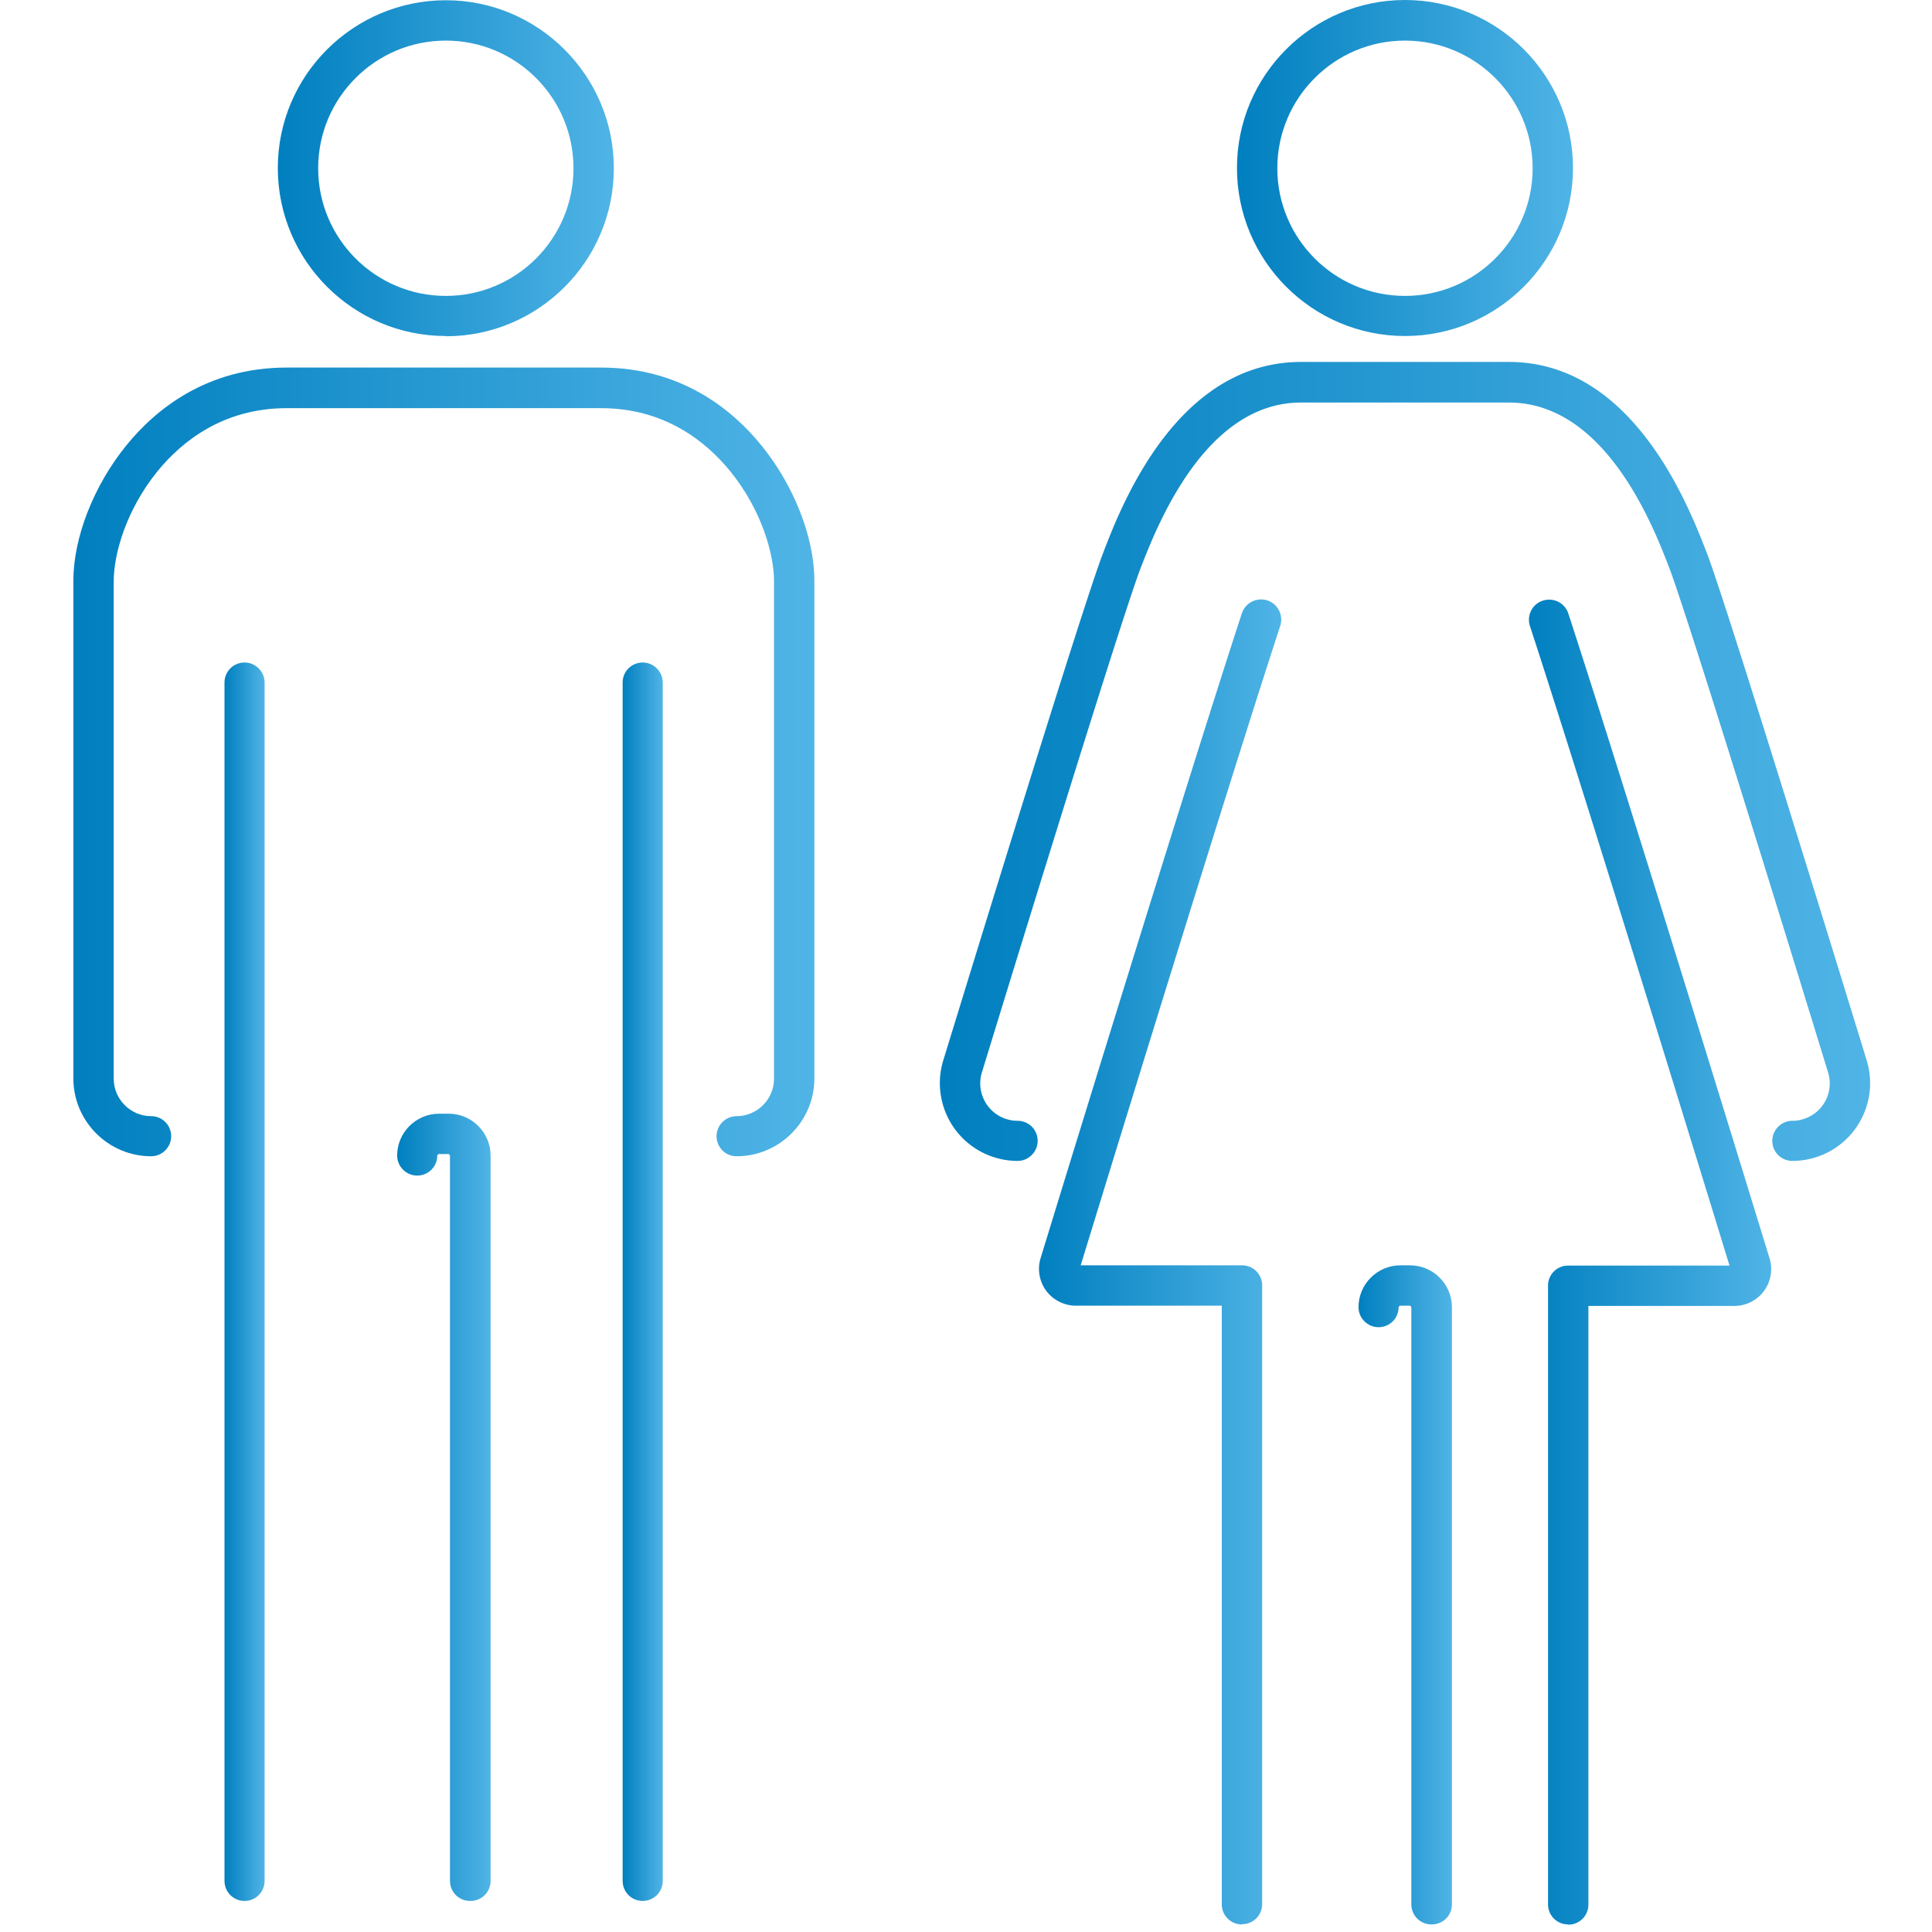 <svg width="79" height="79" viewBox="0 0 79 79" fill="none" xmlns="http://www.w3.org/2000/svg"><path d="M30.12 47.28c-.46 0-.82-.37-.82-.82 0-.45.37-.82.82-.82.84 0 1.53-.69 1.53-1.53V23.76c0-1.05-.47-2.86-1.79-4.49-.96-1.18-2.65-2.58-5.28-2.58H11.72c-2.63 0-4.32 1.4-5.28 2.58-1.32 1.63-1.79 3.44-1.79 4.49v20.35c0 .84.69 1.53 1.53 1.53.46 0 .82.37.82.82 0 .45-.37.82-.82.82C4.43 47.28 3 45.85 3 44.1V23.75c0-1.77.83-3.89 2.16-5.53 1.18-1.46 3.28-3.19 6.56-3.19h12.86c3.28 0 5.38 1.73 6.56 3.19 1.33 1.64 2.16 3.76 2.16 5.53V44.1c0 1.75-1.43 3.18-3.18 3.18z" fill="url(#paint0_linear_2132_1006)"/><path d="M26.28 77.73c-.46 0-.82-.37-.82-.82v-49c0-.46.37-.82.82-.82.45 0 .82.37.82.82v49c0 .46-.37.82-.82.82z" fill="url(#paint1_linear_2132_1006)"/><path d="M19.22 77.73c-.46 0-.82-.37-.82-.82V47.25s-.03-.06-.06-.06h-.4s-.06.03-.06.06c0 .46-.37.82-.82.82-.45 0-.82-.37-.82-.82 0-.94.77-1.71 1.71-1.71h.4c.94 0 1.71.77 1.71 1.71v29.66c0 .46-.37.82-.82.82h-.02z" fill="url(#paint2_linear_2132_1006)"/><path d="M10 77.73c-.46 0-.82-.37-.82-.82v-49c0-.46.37-.82.82-.82.45 0 .82.37.82.82v49c0 .46-.37.82-.82.82z" fill="url(#paint3_linear_2132_1006)"/><path d="M18.23 13.74c-3.79 0-6.87-3.08-6.87-6.87S14.45.01 18.23.01c3.78 0 6.87 3.08 6.87 6.87s-3.08 6.87-6.87 6.87v-.01zm0-12.08c-2.88 0-5.22 2.34-5.22 5.22s2.34 5.22 5.22 5.22 5.22-2.34 5.22-5.22-2.34-5.22-5.22-5.22z" fill="url(#paint4_linear_2132_1006)"/><path d="M73.29 47.47c-.46 0-.82-.37-.82-.82 0-.45.37-.82.82-.82.15 0 .3-.02.45-.07.81-.25 1.26-1.1 1.01-1.91-.58-1.89-5.67-18.49-6.49-20.62-.64-1.67-2.6-6.77-6.56-6.77h-8.5c-3.95 0-5.91 5.1-6.56 6.77-.82 2.13-5.91 18.73-6.49 20.62a1.53 1.53 0 001.46 1.98c.46 0 .82.37.82.82 0 .45-.37.82-.82.82a3.18 3.18 0 01-3.04-4.11c.95-3.09 5.7-18.59 6.53-20.73.74-1.94 3.01-7.83 8.1-7.83h8.5c5.08 0 7.35 5.89 8.1 7.83.82 2.14 5.58 17.64 6.53 20.73a3.18 3.18 0 01-3.04 4.11z" fill="url(#paint5_linear_2132_1006)"/><path d="M64.12 78.69c-.46 0-.82-.37-.82-.82v-25.3c0-.46.37-.82.82-.82h6.6c-.65-2.12-5.95-19.4-8.16-26.15-.14-.43.09-.9.53-1.04.43-.14.9.09 1.04.53 2.31 7.06 7.99 25.59 8.23 26.37a1.506 1.506 0 01-1.44 1.94h-5.97v24.48c0 .46-.37.82-.82.82l-.01-.01z" fill="url(#paint6_linear_2132_1006)"/><path d="M58.53 78.69c-.46 0-.82-.37-.82-.82V53.45s-.03-.06-.06-.06h-.4s-.06.03-.06.06c0 .46-.37.82-.82.82-.45 0-.82-.37-.82-.82 0-.94.77-1.71 1.71-1.71h.4c.94 0 1.71.77 1.71 1.71v24.42c0 .46-.37.82-.82.82h-.02z" fill="url(#paint7_linear_2132_1006)"/><path d="M50.78 78.69c-.46 0-.82-.37-.82-.82V53.39h-5.97c-.47 0-.93-.23-1.21-.61-.28-.38-.37-.88-.23-1.33.24-.79 5.92-19.31 8.23-26.37a.83.83 0 011.04-.53c.43.14.67.61.53 1.04-2.21 6.75-7.51 24.03-8.16 26.15h6.6c.46 0 .82.37.82.82v25.3c0 .46-.37.82-.82.82l-.01.01z" fill="url(#paint8_linear_2132_1006)"/><path d="M57.45 13.74c-3.79 0-6.87-3.08-6.87-6.87S53.66 0 57.45 0s6.87 3.08 6.87 6.87-3.08 6.87-6.87 6.87zm0-12.08c-2.88 0-5.22 2.34-5.22 5.22s2.34 5.22 5.22 5.22 5.22-2.34 5.22-5.22-2.34-5.22-5.22-5.22z" fill="url(#paint9_linear_2132_1006)"/><defs><linearGradient id="paint0_linear_2132_1006" x1="3" y1="31.155" x2="33.3" y2="31.155" gradientUnits="userSpaceOnUse"><stop stop-color="#007FBF"/><stop offset="1" stop-color="#50B4E6"/></linearGradient><linearGradient id="paint1_linear_2132_1006" x1="25.461" y1="52.41" x2="27.101" y2="52.41" gradientUnits="userSpaceOnUse"><stop stop-color="#007FBF"/><stop offset="1" stop-color="#50B4E6"/></linearGradient><linearGradient id="paint2_linear_2132_1006" x1="16.24" y1="61.635" x2="20.06" y2="61.635" gradientUnits="userSpaceOnUse"><stop stop-color="#007FBF"/><stop offset="1" stop-color="#50B4E6"/></linearGradient><linearGradient id="paint3_linear_2132_1006" x1="9.18" y1="52.41" x2="10.82" y2="52.41" gradientUnits="userSpaceOnUse"><stop stop-color="#007FBF"/><stop offset="1" stop-color="#50B4E6"/></linearGradient><linearGradient id="paint4_linear_2132_1006" x1="11.359" y1="6.88" x2="25.099" y2="6.88" gradientUnits="userSpaceOnUse"><stop stop-color="#007FBF"/><stop offset="1" stop-color="#50B4E6"/></linearGradient><linearGradient id="paint5_linear_2132_1006" x1="38.432" y1="31.135" x2="76.469" y2="31.135" gradientUnits="userSpaceOnUse"><stop stop-color="#007FBF"/><stop offset="1" stop-color="#50B4E6"/></linearGradient><linearGradient id="paint6_linear_2132_1006" x1="62.52" y1="51.609" x2="72.425" y2="51.609" gradientUnits="userSpaceOnUse"><stop stop-color="#007FBF"/><stop offset="1" stop-color="#50B4E6"/></linearGradient><linearGradient id="paint7_linear_2132_1006" x1="55.551" y1="65.215" x2="59.371" y2="65.215" gradientUnits="userSpaceOnUse"><stop stop-color="#007FBF"/><stop offset="1" stop-color="#50B4E6"/></linearGradient><linearGradient id="paint8_linear_2132_1006" x1="42.484" y1="51.6" x2="52.389" y2="51.6" gradientUnits="userSpaceOnUse"><stop stop-color="#007FBF"/><stop offset="1" stop-color="#50B4E6"/></linearGradient><linearGradient id="paint9_linear_2132_1006" x1="50.58" y1="6.87" x2="64.32" y2="6.87" gradientUnits="userSpaceOnUse"><stop stop-color="#007FBF"/><stop offset="1" stop-color="#50B4E6"/></linearGradient></defs></svg>
